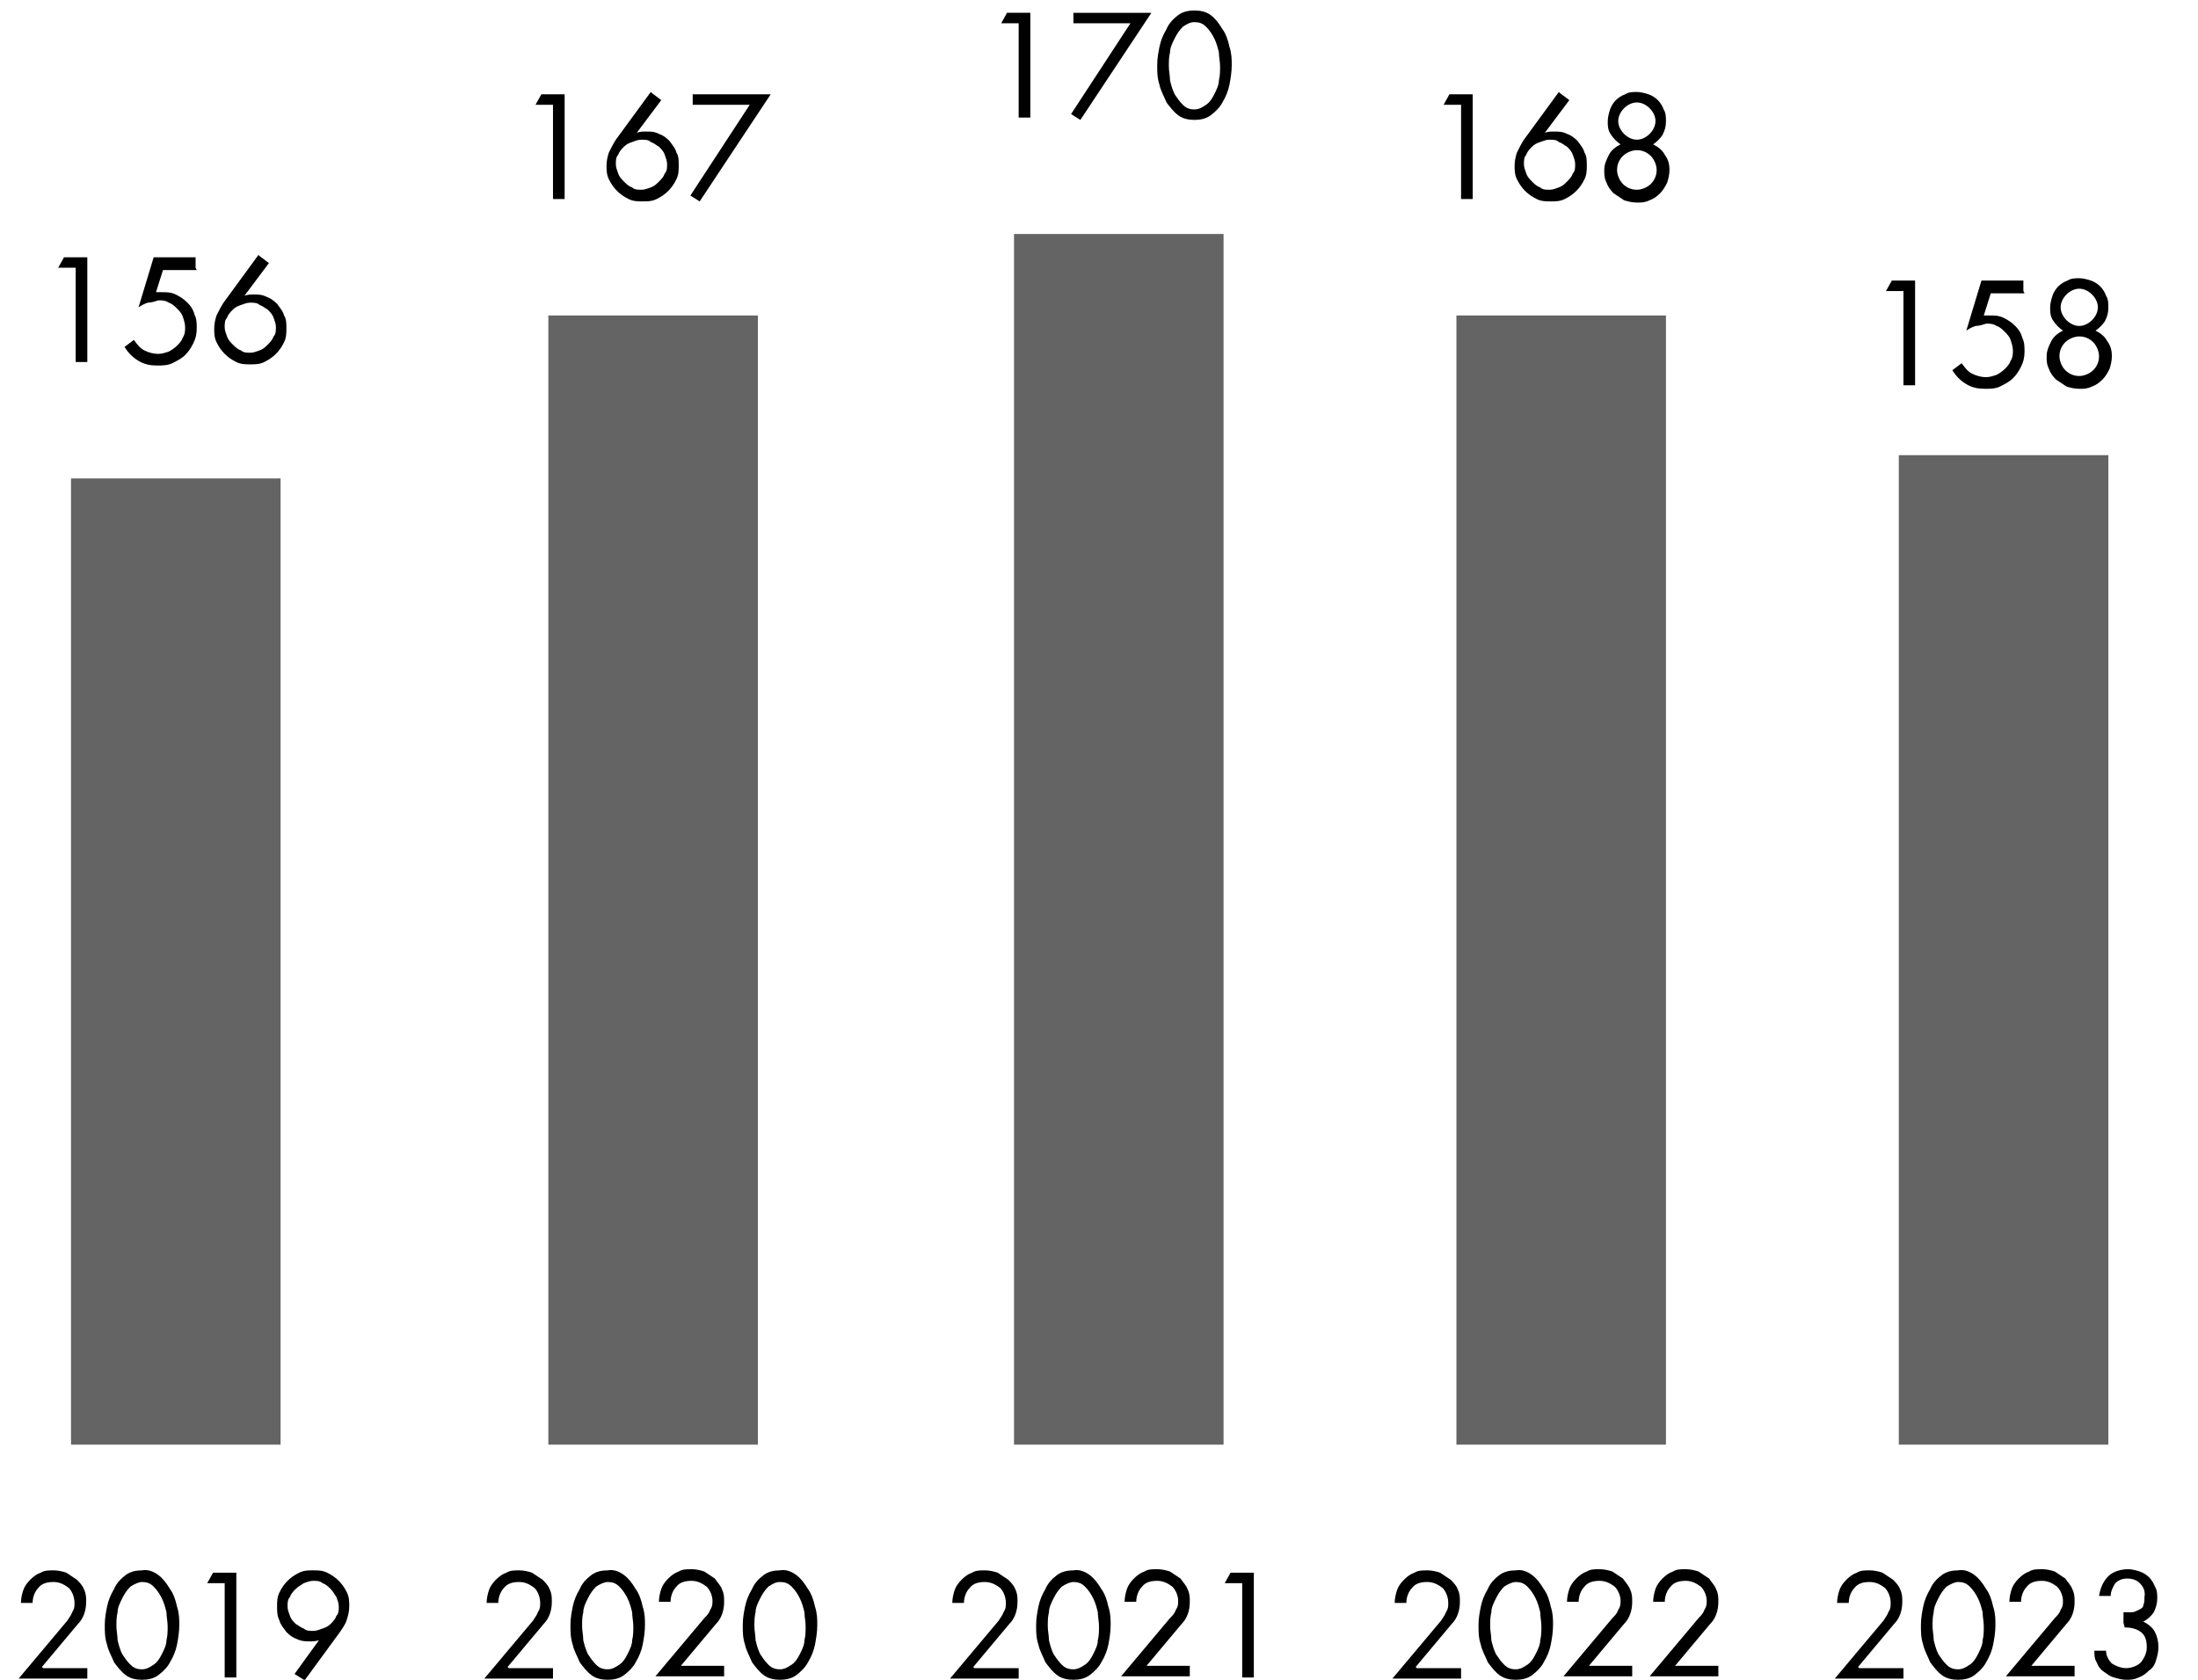 <?xml version="1.0" encoding="UTF-8"?>
<svg id="_レイヤー_1" data-name="レイヤー 1" xmlns="http://www.w3.org/2000/svg" version="1.1" viewBox="0 0 188.8 144.3">
  <defs>
    <style>
      .cls-1 {
        fill: #646464;
      }

      .cls-1, .cls-2 {
        stroke-width: 0px;
      }

      .cls-2 {
        fill: #000;
      }
    </style>
  </defs>
  <g id="graph">
    <path id="_パス_1688" data-name="パス 1688" class="cls-1" d="M125.1,27.1h18v97h-18V27.1Z"/>
    <path id="_パス_1689" data-name="パス 1689" class="cls-1" d="M163.1,39.1h18v85h-18V39.1Z"/>
    <path id="_パス_1690" data-name="パス 1690" class="cls-1" d="M6.1,41.1h18v83H6.1V41.1Z"/>
    <path id="_パス_1691" data-name="パス 1691" class="cls-1" d="M47.1,27.1h18v97h-18V27.1Z"/>
    <path id="_パス_1692" data-name="パス 1692" class="cls-1" d="M87.1,20.1h18v104h-18V20.1Z"/>
    <path id="_パス_1693" data-name="パス 1693" class="cls-2" d="M6.5,23v8.1h1v-9h-2l-.5.9h1.5ZM16.8,23v-.9h-3.6l-1.3,4.3c.3-.2.5-.3.8-.4.3,0,.6-.1.9-.2.3,0,.6,0,.9.2.3.1.5.3.7.5.2.2.4.4.5.7.1.3.2.6.2.9,0,.3,0,.6-.2.9-.1.3-.3.5-.5.7-.2.2-.5.4-.7.5-.3.1-.6.2-.9.2-.4,0-.8-.1-1.2-.3-.4-.2-.6-.5-.9-.9l-.8.6c.3.5.7.9,1.2,1.2.5.3,1,.4,1.6.4.4,0,.9,0,1.3-.2.4-.2.8-.4,1.1-.7.3-.3.5-.6.7-1,.2-.4.3-.8.3-1.3,0-.4,0-.8-.2-1.2-.1-.4-.3-.7-.6-1-.3-.3-.6-.5-1-.7-.4-.2-.8-.2-1.2-.2h-.5s.6-1.9.6-1.9h2.9ZM22.2,21.9l-3,4.1c-.2.3-.4.7-.6,1.1-.1.3-.2.7-.2,1.1,0,.4,0,.8.2,1.2.2.4.4.7.7,1,.3.3.6.5,1,.7.4.2.8.2,1.2.2.4,0,.8,0,1.2-.2.4-.2.7-.4,1-.7.3-.3.5-.6.7-1,.2-.4.2-.8.2-1.2,0-.4,0-.8-.2-1.1-.1-.4-.4-.7-.6-1-.3-.3-.6-.5-.9-.6-.4-.2-.7-.2-1.1-.2-.3,0-.5,0-.8.1h0s2.1-2.8,2.1-2.8l-.8-.6ZM21.5,30.3c-.3,0-.6,0-.8-.2-.3-.1-.5-.3-.7-.5-.2-.2-.4-.4-.5-.7-.1-.3-.2-.5-.2-.8,0-.3,0-.6.2-.8.1-.3.3-.5.5-.7.2-.2.4-.3.7-.4.3-.1.5-.2.8-.2.3,0,.6,0,.8.2.3.1.5.3.7.4.2.2.4.4.5.7.1.3.2.5.2.8,0,.3,0,.6-.2.8-.1.3-.3.5-.5.7-.2.2-.4.4-.7.5-.3.1-.5.2-.8.2Z"/>
    <path id="_パス_1694" data-name="パス 1694" class="cls-2" d="M47.5,9v8.1h1v-9h-2l-.5.9h1.5ZM55.9,7.9l-3,4.1c-.2.3-.4.7-.6,1.1-.1.3-.2.7-.2,1.1,0,.4,0,.8.2,1.2.2.4.4.7.7,1,.3.3.6.5,1,.7.4.2.8.2,1.2.2.4,0,.8,0,1.2-.2.4-.2.7-.4,1-.7.3-.3.5-.6.7-1,.2-.4.2-.8.2-1.2,0-.4,0-.8-.2-1.1-.1-.4-.4-.7-.6-1-.3-.3-.6-.5-.9-.6-.4-.2-.7-.2-1.1-.2-.3,0-.5,0-.8.1h0s2.1-2.8,2.1-2.8l-.8-.6ZM55.1,16.3c-.3,0-.6,0-.8-.2-.3-.1-.5-.3-.7-.5-.2-.2-.4-.4-.5-.7-.1-.3-.2-.5-.2-.8,0-.3,0-.6.2-.8.1-.3.3-.5.5-.7.2-.2.4-.3.7-.4.3-.1.5-.2.8-.2.3,0,.6,0,.8.2.3.1.5.3.7.4.2.2.4.4.5.7.1.3.2.5.2.8,0,.3,0,.6-.2.8-.1.3-.3.5-.5.7-.2.2-.4.4-.7.5-.3.1-.5.2-.8.2ZM64.4,9l-5.1,7.8.8.5,6.1-9.2h-6.7v.9h4.9Z"/>
    <path id="_パス_1695" data-name="パス 1695" class="cls-2" d="M87.5,2v8.1h1V1.1h-2l-.5.9h1.5ZM97.1,2l-5.1,7.8.8.5,6.1-9.2h-6.7v.9h5ZM102.6.9c-.5,0-1,.1-1.4.4-.4.3-.8.7-1,1.2-.3.5-.5,1-.6,1.5-.1.5-.2,1-.2,1.6,0,.6,0,1.1.2,1.7.1.5.4,1,.6,1.5.3.4.6.8,1,1.1.4.3.9.4,1.4.4.5,0,1-.1,1.4-.4.4-.3.8-.7,1-1.1.3-.5.5-1,.6-1.5.1-.5.2-1.1.2-1.7,0-.5,0-1-.2-1.6-.1-.5-.3-1.1-.6-1.5-.3-.5-.6-.9-1-1.2-.4-.3-.9-.4-1.4-.4ZM102.6,1.9c.4,0,.7.1,1,.4.3.3.5.6.7,1,.2.4.3.8.4,1.2,0,.4.1.8.1,1.2,0,.4,0,.8-.1,1.2,0,.4-.2.8-.4,1.2-.2.4-.4.7-.7.9-.3.2-.6.4-1,.4-.4,0-.7-.1-1-.4-.3-.3-.5-.6-.7-.9-.2-.4-.3-.8-.4-1.2,0-.4-.1-.8-.1-1.2,0-.4,0-.8.1-1.2,0-.4.2-.8.4-1.2.2-.4.4-.7.7-1,.3-.2.6-.4,1-.4h0Z"/>
    <path id="_パス_1696" data-name="パス 1696" class="cls-2" d="M125.5,9v8.1h1v-9h-2l-.5.9h1.5ZM133.9,7.9l-3,4.1c-.2.3-.4.7-.6,1.1-.1.3-.2.7-.2,1.1,0,.4,0,.8.2,1.2.2.4.4.7.7,1,.3.3.6.5,1,.7.4.2.8.2,1.2.2.4,0,.8,0,1.2-.2.4-.2.7-.4,1-.7.3-.3.5-.6.7-1,.2-.4.2-.8.2-1.2,0-.4,0-.8-.2-1.1-.1-.4-.4-.7-.6-1-.3-.3-.6-.5-.9-.6-.4-.2-.7-.2-1.1-.2-.3,0-.5,0-.8.1h0s2.1-2.8,2.1-2.8l-.8-.6ZM133.1,16.3c-.3,0-.6,0-.8-.2-.3-.1-.5-.3-.7-.5-.2-.2-.4-.4-.5-.7-.1-.3-.2-.5-.2-.8,0-.3,0-.6.2-.8.1-.3.3-.5.5-.7.2-.2.4-.3.7-.4.3-.1.5-.2.8-.2.3,0,.6,0,.8.2.3.1.5.3.7.4.2.2.4.4.5.7.1.3.2.5.2.8,0,.3,0,.6-.2.8-.1.3-.3.5-.5.7-.2.2-.4.4-.7.5-.3.1-.5.2-.8.2ZM140.6,12.9c.5,0,.9.2,1.2.5.3.3.5.8.5,1.2,0,.5-.2.9-.5,1.2-.3.3-.8.5-1.2.5-.5,0-.9-.2-1.2-.5-.3-.3-.5-.8-.5-1.2,0-.5.2-.9.5-1.2.3-.3.8-.5,1.2-.5ZM140.6,7.9c-.3,0-.7,0-1,.2-.3.1-.6.3-.8.5-.2.2-.4.5-.5.8-.1.3-.2.7-.2,1,0,.4,0,.8.3,1.2.2.3.5.6.8.8-.4.2-.8.5-1,.9-.2.4-.4.8-.4,1.3,0,.4,0,.7.2,1.1.1.3.3.6.6.9.3.2.6.4.9.6.3.1.7.2,1.1.2.4,0,.7,0,1.1-.2.3-.1.6-.3.9-.6.2-.2.4-.5.6-.9.1-.3.2-.7.2-1.1,0-.5-.1-.9-.4-1.3-.2-.4-.6-.7-1-.9.3-.2.6-.5.8-.8.2-.4.3-.7.3-1.2,0-.3,0-.7-.2-1-.1-.3-.3-.6-.5-.8-.2-.2-.5-.4-.8-.5-.3-.1-.7-.2-1-.2h0ZM140.6,8.8c.4,0,.8.2,1.1.5.3.3.5.7.5,1.1,0,.4-.2.8-.5,1.1-.3.3-.7.5-1.1.5-.4,0-.8-.2-1.1-.5-.3-.3-.5-.7-.5-1.1,0-.4.2-.8.5-1.1.3-.3.7-.5,1.1-.5Z"/>
    <path id="_パス_1697" data-name="パス 1697" class="cls-2" d="M163.5,25v8.1h1v-9h-2l-.5.9h1.5ZM173.8,25v-.9h-3.6l-1.3,4.3c.3-.2.5-.3.8-.4.3,0,.6-.1.9-.2.3,0,.6,0,.9.2.3.1.5.3.7.5.2.2.4.4.5.7.1.3.2.6.2.9,0,.3,0,.6-.2.9-.1.3-.3.5-.5.7-.2.2-.5.4-.7.5-.3.1-.6.2-.9.2-.4,0-.8-.1-1.2-.3-.4-.2-.6-.5-.9-.9l-.8.6c.3.5.7.9,1.2,1.2.5.3,1,.4,1.6.4.4,0,.9,0,1.3-.2.4-.2.8-.4,1.1-.7.3-.3.5-.6.7-1,.2-.4.3-.8.3-1.3,0-.4,0-.8-.2-1.2-.1-.4-.3-.7-.6-1-.3-.3-.6-.5-1-.7-.4-.2-.8-.2-1.2-.2h-.5s.6-1.9.6-1.9h2.9ZM178.6,28.9c.5,0,.9.2,1.2.5.3.3.5.8.5,1.2,0,.5-.2.9-.5,1.2-.3.3-.8.5-1.2.5-.5,0-.9-.2-1.2-.5-.3-.3-.5-.8-.5-1.2,0-.5.2-.9.5-1.2.3-.3.8-.5,1.2-.5ZM178.6,23.9c-.3,0-.7,0-1,.2-.3.1-.6.3-.8.5-.2.2-.4.5-.5.8-.1.3-.2.7-.2,1,0,.4,0,.8.3,1.2.2.3.5.6.8.8-.4.2-.8.5-1,.9-.2.4-.4.8-.4,1.3,0,.4,0,.7.2,1.1.1.3.3.6.6.9.3.2.6.4.9.6.3.1.7.2,1.1.2.4,0,.7,0,1.1-.2.3-.1.6-.3.9-.6.2-.2.4-.5.6-.9.1-.3.2-.7.2-1.1,0-.5-.1-.9-.4-1.3-.2-.4-.6-.7-1-.9.3-.2.6-.5.8-.8.2-.4.3-.7.3-1.2,0-.3,0-.7-.2-1-.1-.3-.3-.6-.5-.8-.2-.2-.5-.4-.8-.5-.3-.1-.7-.2-1-.2h0ZM178.6,24.8c.4,0,.8.2,1.1.5.3.3.5.7.5,1.1,0,.4-.2.8-.5,1.1-.3.3-.7.5-1.1.5-.4,0-.8-.2-1.1-.5-.3-.3-.5-.7-.5-1.1,0-.4.2-.8.5-1.1.3-.3.7-.5,1.1-.5Z"/>
    <path id="_パス_1698" data-name="パス 1698" class="cls-2" d="M121.6,143.2l3.1-3.7c.5-.5.7-1.2.7-1.9,0-.4,0-.7-.2-1.1-.1-.3-.4-.6-.6-.8-.3-.2-.6-.4-.9-.6-.3-.1-.7-.2-1.1-.2-.4,0-.8,0-1.1.2-.3.1-.6.3-.9.6-.3.3-.5.6-.6.9-.1.3-.2.7-.2,1.1h1c0-.5.2-1,.5-1.3.3-.4.8-.5,1.3-.5.5,0,.9.2,1.3.5.3.3.5.8.5,1.3,0,.3,0,.5-.2.8-.1.3-.3.5-.4.7l-4.2,5h5.9v-.9h-3.8ZM130.2,134.9c-.5,0-1,.1-1.4.4-.4.3-.8.7-1,1.2-.3.5-.5,1-.6,1.5-.1.5-.2,1-.2,1.6,0,.6,0,1.1.2,1.7.1.5.4,1,.6,1.5.3.4.6.8,1,1.1.4.3.9.4,1.4.4.5,0,1-.1,1.4-.4.4-.3.8-.7,1-1.1.3-.5.5-1,.6-1.5.1-.5.2-1.1.2-1.7,0-.5,0-1-.2-1.6-.1-.5-.3-1.1-.6-1.5-.3-.5-.6-.9-1-1.2-.4-.3-.9-.5-1.4-.4ZM130.2,135.9c.4,0,.7.1,1,.4.3.3.5.6.7,1,.2.4.3.8.4,1.2,0,.4.1.8.1,1.2,0,.4,0,.8-.1,1.2,0,.4-.2.8-.4,1.2-.2.4-.4.7-.7.9-.3.2-.6.4-1,.4-.4,0-.7-.1-1-.4-.3-.3-.5-.6-.7-.9-.2-.4-.3-.8-.4-1.2,0-.4-.1-.8-.1-1.2,0-.4,0-.8.1-1.2,0-.4.2-.8.4-1.2.2-.4.4-.7.7-1,.3-.2.7-.4,1-.4h0ZM136.4,143.2l3.1-3.7c.5-.5.7-1.2.7-1.9,0-.4,0-.7-.2-1.1-.1-.3-.4-.6-.6-.9-.3-.2-.6-.4-.9-.6-.3-.1-.7-.2-1.1-.2-.4,0-.8,0-1.1.2-.3.1-.6.3-.9.6-.3.3-.5.6-.6.9-.1.3-.2.7-.2,1.1h1c0-.5.2-1,.5-1.3.3-.4.8-.5,1.3-.5.5,0,.9.2,1.3.5.3.3.5.8.5,1.2,0,.3,0,.5-.2.8-.1.3-.3.5-.5.7l-4.2,5h5.9v-.9h-3.8ZM143.8,143.2l3.1-3.7c.5-.5.7-1.2.7-1.9,0-.4,0-.7-.2-1.1-.1-.3-.4-.6-.6-.9-.3-.2-.6-.4-.9-.6-.3-.1-.7-.2-1.1-.2-.4,0-.8,0-1.1.2-.3.1-.6.3-.9.6-.3.3-.5.6-.6.9-.1.3-.2.7-.2,1.1h1c0-.5.2-1,.5-1.3.3-.4.8-.5,1.3-.5.5,0,.9.2,1.3.5.3.3.5.8.5,1.2,0,.3,0,.5-.2.8-.1.3-.3.5-.5.7l-4.2,5h5.9v-.9h-3.8Z"/>
    <path id="_パス_1699" data-name="パス 1699" class="cls-2" d="M159.6,143.2l3.1-3.7c.5-.5.7-1.2.7-1.9,0-.4,0-.7-.2-1.1-.1-.3-.4-.6-.6-.8-.3-.2-.6-.4-.9-.6-.3-.1-.7-.2-1.1-.2-.4,0-.8,0-1.1.2-.3.1-.6.3-.9.6-.3.3-.5.6-.6.9-.1.3-.2.7-.2,1.1h1c0-.5.2-1,.5-1.3.3-.4.8-.5,1.3-.5.5,0,.9.2,1.3.5.3.3.5.8.5,1.3,0,.3,0,.5-.2.8-.1.3-.3.5-.4.7l-4.2,5h5.9v-.9h-3.8ZM168.2,134.9c-.5,0-1,.1-1.4.4-.4.3-.8.7-1,1.2-.3.5-.5,1-.6,1.5-.1.5-.2,1-.2,1.6,0,.6,0,1.1.2,1.7.1.5.4,1,.6,1.5.3.4.6.8,1,1.1.4.3.9.4,1.4.4.5,0,1-.1,1.4-.4.4-.3.8-.7,1-1.1.3-.5.5-1,.6-1.5.1-.5.2-1.1.2-1.7,0-.5,0-1-.2-1.6-.1-.5-.3-1.1-.6-1.5-.3-.5-.6-.9-1-1.2-.4-.3-.9-.5-1.4-.4ZM168.2,135.9c.4,0,.7.1,1,.4.3.3.5.6.7,1,.2.4.3.8.4,1.2,0,.4.1.8.1,1.2,0,.4,0,.8-.1,1.2,0,.4-.2.8-.4,1.2-.2.4-.4.7-.7.9-.3.2-.6.4-1,.4-.4,0-.7-.1-1-.4-.3-.3-.5-.6-.7-.9-.2-.4-.3-.8-.4-1.2,0-.4-.1-.8-.1-1.2,0-.4,0-.8.1-1.2,0-.4.2-.8.4-1.2.2-.4.4-.7.7-1,.3-.2.7-.4,1-.4h0ZM174.4,143.2l3.1-3.7c.5-.5.7-1.2.7-1.9,0-.4,0-.7-.2-1.1-.1-.3-.4-.6-.6-.9-.3-.2-.6-.4-.9-.6-.3-.1-.7-.2-1.1-.2-.4,0-.8,0-1.1.2-.3.1-.6.3-.9.6-.3.3-.5.6-.6.9-.1.3-.2.7-.2,1.1h1c0-.5.2-1,.5-1.3.3-.4.8-.5,1.3-.5.5,0,.9.2,1.3.5.3.3.5.8.5,1.2,0,.3,0,.5-.2.8-.1.3-.3.5-.5.7l-4.2,5h5.9v-.9h-3.8ZM182.5,139.8c.5,0,1,.1,1.4.4.4.3.5.8.5,1.3,0,.5-.2.9-.5,1.3-.3.3-.8.5-1.3.5-.4,0-.9-.2-1.2-.4-.3-.3-.5-.7-.5-1.1h-1c0,.4,0,.7.2,1,.1.3.3.6.6.8.3.2.5.4.9.5.3.1.7.2,1,.2.4,0,.7,0,1.1-.2.3-.1.6-.3.9-.6.3-.2.5-.5.6-.9.1-.3.2-.7.2-1.1,0-.5-.1-.9-.3-1.3-.2-.4-.6-.7-1-.9.4-.2.7-.5.9-.8.2-.4.3-.8.3-1.2,0-.3,0-.7-.2-1-.1-.3-.3-.6-.5-.8-.2-.2-.5-.4-.8-.5-.3-.1-.7-.2-1-.2-.6,0-1.3.2-1.7.6-.5.5-.7,1.1-.8,1.7h1c0-.4.2-.8.4-1.1.3-.3.7-.4,1-.4.4,0,.8.1,1.1.4.3.3.5.7.4,1.2,0,.2,0,.5-.1.7,0,.2-.2.3-.4.4-.2.1-.4.2-.6.2-.2,0-.5,0-.7,0v.9Z"/>
    <path id="_パス_1700" data-name="パス 1700" class="cls-2" d="M3.6,143.2l3.1-3.7c.5-.5.7-1.2.7-1.9,0-.4,0-.7-.2-1.1-.1-.3-.4-.6-.6-.8-.3-.2-.6-.4-.9-.6-.3-.1-.7-.2-1.1-.2-.4,0-.8,0-1.1.2-.3.1-.6.3-.9.6-.3.3-.5.6-.6.9-.1.3-.2.7-.2,1.1h1c0-.5.2-1,.5-1.3.3-.4.8-.5,1.3-.5.5,0,.9.2,1.3.5.3.3.5.8.5,1.3,0,.3,0,.5-.2.8-.1.3-.3.5-.4.7l-4.2,5h5.9v-.9h-3.8ZM12.2,134.9c-.5,0-1,.1-1.4.4-.4.3-.8.7-1,1.2-.3.5-.5,1-.6,1.5-.1.5-.2,1-.2,1.6,0,.6,0,1.1.2,1.7.1.5.4,1,.6,1.5.3.4.6.8,1,1.1.4.3.9.4,1.4.4.5,0,1-.1,1.4-.4.4-.3.8-.7,1-1.1.3-.5.5-1,.6-1.5.1-.5.2-1.1.2-1.7,0-.5,0-1-.2-1.6-.1-.5-.3-1.1-.6-1.5-.3-.5-.6-.9-1-1.2-.4-.3-.9-.5-1.4-.4ZM12.2,135.9c.4,0,.7.1,1,.4.3.3.5.6.7,1,.2.4.3.8.4,1.2,0,.4.1.8.1,1.2,0,.4,0,.8-.1,1.2,0,.4-.2.8-.4,1.2-.2.4-.4.7-.7.9-.3.2-.6.4-1,.4-.4,0-.7-.1-1-.4-.3-.3-.5-.6-.7-.9-.2-.4-.3-.8-.4-1.2,0-.4-.1-.8-.1-1.2,0-.4,0-.8.1-1.2,0-.4.2-.8.4-1.2.2-.4.4-.7.7-1,.3-.2.7-.4,1-.4h0ZM19.3,136v8.1h1v-9h-2l-.5.9h1.5ZM26.2,144.3l3-4.1c.2-.3.5-.7.6-1.1.1-.3.2-.7.2-1.1,0-.4,0-.8-.2-1.2-.2-.4-.4-.7-.7-1-.3-.3-.6-.5-1-.7-.4-.2-.8-.2-1.2-.2-.4,0-.8,0-1.2.2-.4.2-.7.4-1,.7-.3.3-.5.6-.7,1-.2.4-.2.8-.2,1.2,0,.4,0,.8.2,1.2.1.4.4.7.6,1,.3.3.6.5.9.6.4.2.8.2,1.1.2.3,0,.5,0,.8-.1h0s-2.1,2.9-2.1,2.9l.8.5ZM26.9,135.8c.3,0,.6,0,.8.2.3.1.5.3.7.5.2.2.3.4.5.7.1.3.2.5.2.8,0,.3,0,.6-.2.8-.1.3-.3.5-.5.7-.2.2-.4.3-.7.4-.3.1-.5.2-.8.2-.3,0-.6,0-.8-.2-.3-.1-.5-.3-.7-.4-.2-.2-.4-.4-.5-.7-.1-.3-.2-.5-.2-.8,0-.3,0-.6.2-.8.1-.3.3-.5.5-.7.2-.2.4-.3.7-.5.3-.1.5-.2.8-.2Z"/>
    <path id="_パス_1701" data-name="パス 1701" class="cls-2" d="M43.6,143.2l3.1-3.7c.5-.5.7-1.2.7-1.9,0-.4,0-.7-.2-1.1-.1-.3-.4-.6-.6-.8-.3-.2-.6-.4-.9-.6-.3-.1-.7-.2-1.1-.2-.4,0-.8,0-1.1.2-.3.1-.6.3-.9.6-.3.3-.5.6-.6.9-.1.3-.2.7-.2,1.1h1c0-.5.2-1,.5-1.3.3-.4.8-.5,1.3-.5.5,0,.9.2,1.3.5.3.3.5.8.5,1.3,0,.3,0,.5-.2.8-.1.3-.3.5-.4.7l-4.2,5h5.9v-.9h-3.8ZM52.2,134.9c-.5,0-1,.1-1.4.4-.4.3-.8.7-1,1.2-.3.5-.5,1-.6,1.5-.1.5-.2,1-.2,1.6,0,.6,0,1.1.2,1.7.1.5.4,1,.6,1.5.3.4.6.8,1,1.1.4.3.9.4,1.4.4.5,0,1-.1,1.4-.4.4-.3.8-.7,1-1.1.3-.5.5-1,.6-1.5.1-.5.2-1.1.2-1.7,0-.5,0-1-.2-1.6-.1-.5-.3-1.1-.6-1.5-.3-.5-.6-.9-1-1.2-.4-.3-.9-.5-1.4-.4ZM52.2,135.9c.4,0,.7.1,1,.4.3.3.5.6.7,1,.2.4.3.8.4,1.2,0,.4.1.8.1,1.2,0,.4,0,.8-.1,1.2,0,.4-.2.8-.4,1.2-.2.4-.4.7-.7.9-.3.2-.6.4-1,.4-.4,0-.7-.1-1-.4-.3-.3-.5-.6-.7-.9-.2-.4-.3-.8-.4-1.2,0-.4-.1-.8-.1-1.2,0-.4,0-.8.1-1.2,0-.4.2-.8.4-1.2.2-.4.4-.7.7-1,.3-.2.7-.4,1-.4h0ZM58.4,143.2l3.1-3.7c.5-.5.7-1.2.7-1.9,0-.4,0-.7-.2-1.1-.1-.3-.4-.6-.6-.9-.3-.2-.6-.4-.9-.6-.3-.1-.7-.2-1.1-.2-.4,0-.8,0-1.1.2-.3.1-.6.3-.9.6-.3.3-.5.6-.6.9-.1.3-.2.7-.2,1.1h1c0-.5.2-1,.5-1.3.3-.4.8-.5,1.3-.5.5,0,.9.2,1.3.5.3.3.5.8.5,1.2,0,.3,0,.5-.2.8-.1.3-.3.5-.5.7l-4.2,5h5.9v-.9h-3.8ZM67,134.9c-.5,0-1,.1-1.4.4-.4.3-.8.7-1,1.2-.3.5-.5,1-.6,1.5-.1.5-.2,1-.2,1.6,0,.6,0,1.1.2,1.7.1.5.4,1,.6,1.5.3.4.6.8,1,1.1.4.3.9.4,1.4.4.5,0,1-.1,1.4-.4.4-.3.8-.7,1-1.1.3-.5.5-1,.6-1.5.1-.5.2-1.1.2-1.7,0-.5,0-1-.2-1.6-.1-.5-.3-1.1-.6-1.5-.3-.5-.6-.9-1-1.2-.4-.3-.9-.5-1.4-.4ZM67,135.9c.4,0,.7.1,1,.4.3.3.5.6.7,1,.2.4.3.8.4,1.2,0,.4.1.8.1,1.2,0,.4,0,.8-.1,1.2,0,.4-.2.8-.4,1.2-.2.4-.4.7-.7.9-.3.2-.6.4-1,.4-.4,0-.7-.1-1-.4-.3-.3-.5-.6-.7-.9-.2-.4-.3-.8-.4-1.2,0-.4-.1-.8-.1-1.2,0-.4,0-.8.1-1.2,0-.4.2-.8.4-1.2.2-.4.4-.7.7-1,.3-.2.6-.4,1-.4h0Z"/>
    <path id="_パス_1702" data-name="パス 1702" class="cls-2" d="M83.6,143.2l3.1-3.7c.5-.5.7-1.2.7-1.9,0-.4,0-.7-.2-1.1-.1-.3-.4-.6-.6-.8-.3-.2-.6-.4-.9-.6-.3-.1-.7-.2-1.1-.2-.4,0-.8,0-1.1.2-.3.1-.6.3-.9.6-.3.3-.5.6-.6.9-.1.3-.2.7-.2,1.1h1c0-.5.2-1,.5-1.3.3-.4.8-.5,1.3-.5.5,0,.9.2,1.3.5.3.3.5.8.5,1.3,0,.3,0,.5-.2.8-.1.3-.3.5-.4.7l-4.2,5h5.9v-.9h-3.8ZM92.2,134.9c-.5,0-1,.1-1.4.4-.4.3-.8.7-1,1.2-.3.5-.5,1-.6,1.5-.1.5-.2,1-.2,1.6,0,.6,0,1.1.2,1.7.1.5.4,1,.6,1.5.3.4.6.8,1,1.1.4.3.9.4,1.4.4.5,0,1-.1,1.4-.4.4-.3.8-.7,1-1.1.3-.5.5-1,.6-1.5.1-.5.2-1.1.2-1.7,0-.5,0-1-.2-1.6-.1-.5-.3-1.1-.6-1.5-.3-.5-.6-.9-1-1.2-.4-.3-.9-.5-1.4-.4ZM92.2,135.9c.4,0,.7.1,1,.4.3.3.5.6.7,1,.2.4.3.8.4,1.2,0,.4.1.8.1,1.2,0,.4,0,.8-.1,1.2,0,.4-.2.8-.4,1.2-.2.4-.4.7-.7.9-.3.2-.6.4-1,.4-.4,0-.7-.1-1-.4-.3-.3-.5-.6-.7-.9-.2-.4-.3-.8-.4-1.2,0-.4-.1-.8-.1-1.2,0-.4,0-.8.1-1.2,0-.4.2-.8.4-1.2.2-.4.4-.7.7-1,.3-.2.7-.4,1-.4h0ZM98.4,143.2l3.1-3.7c.5-.5.7-1.2.7-1.9,0-.4,0-.7-.2-1.1-.1-.3-.4-.6-.6-.9-.3-.2-.6-.4-.9-.6-.3-.1-.7-.2-1.1-.2-.4,0-.8,0-1.1.2-.3.1-.6.3-.9.6-.3.3-.5.6-.6.9-.1.3-.2.7-.2,1.1h1c0-.5.2-1,.5-1.3.3-.4.8-.5,1.3-.5.5,0,.9.2,1.3.5.3.3.5.8.5,1.2,0,.3,0,.5-.2.8-.1.3-.3.5-.5.7l-4.2,5h5.9v-.9h-3.8ZM106.7,136v8.1h1v-9h-2l-.5.9h1.5Z"/>
  </g>
</svg>